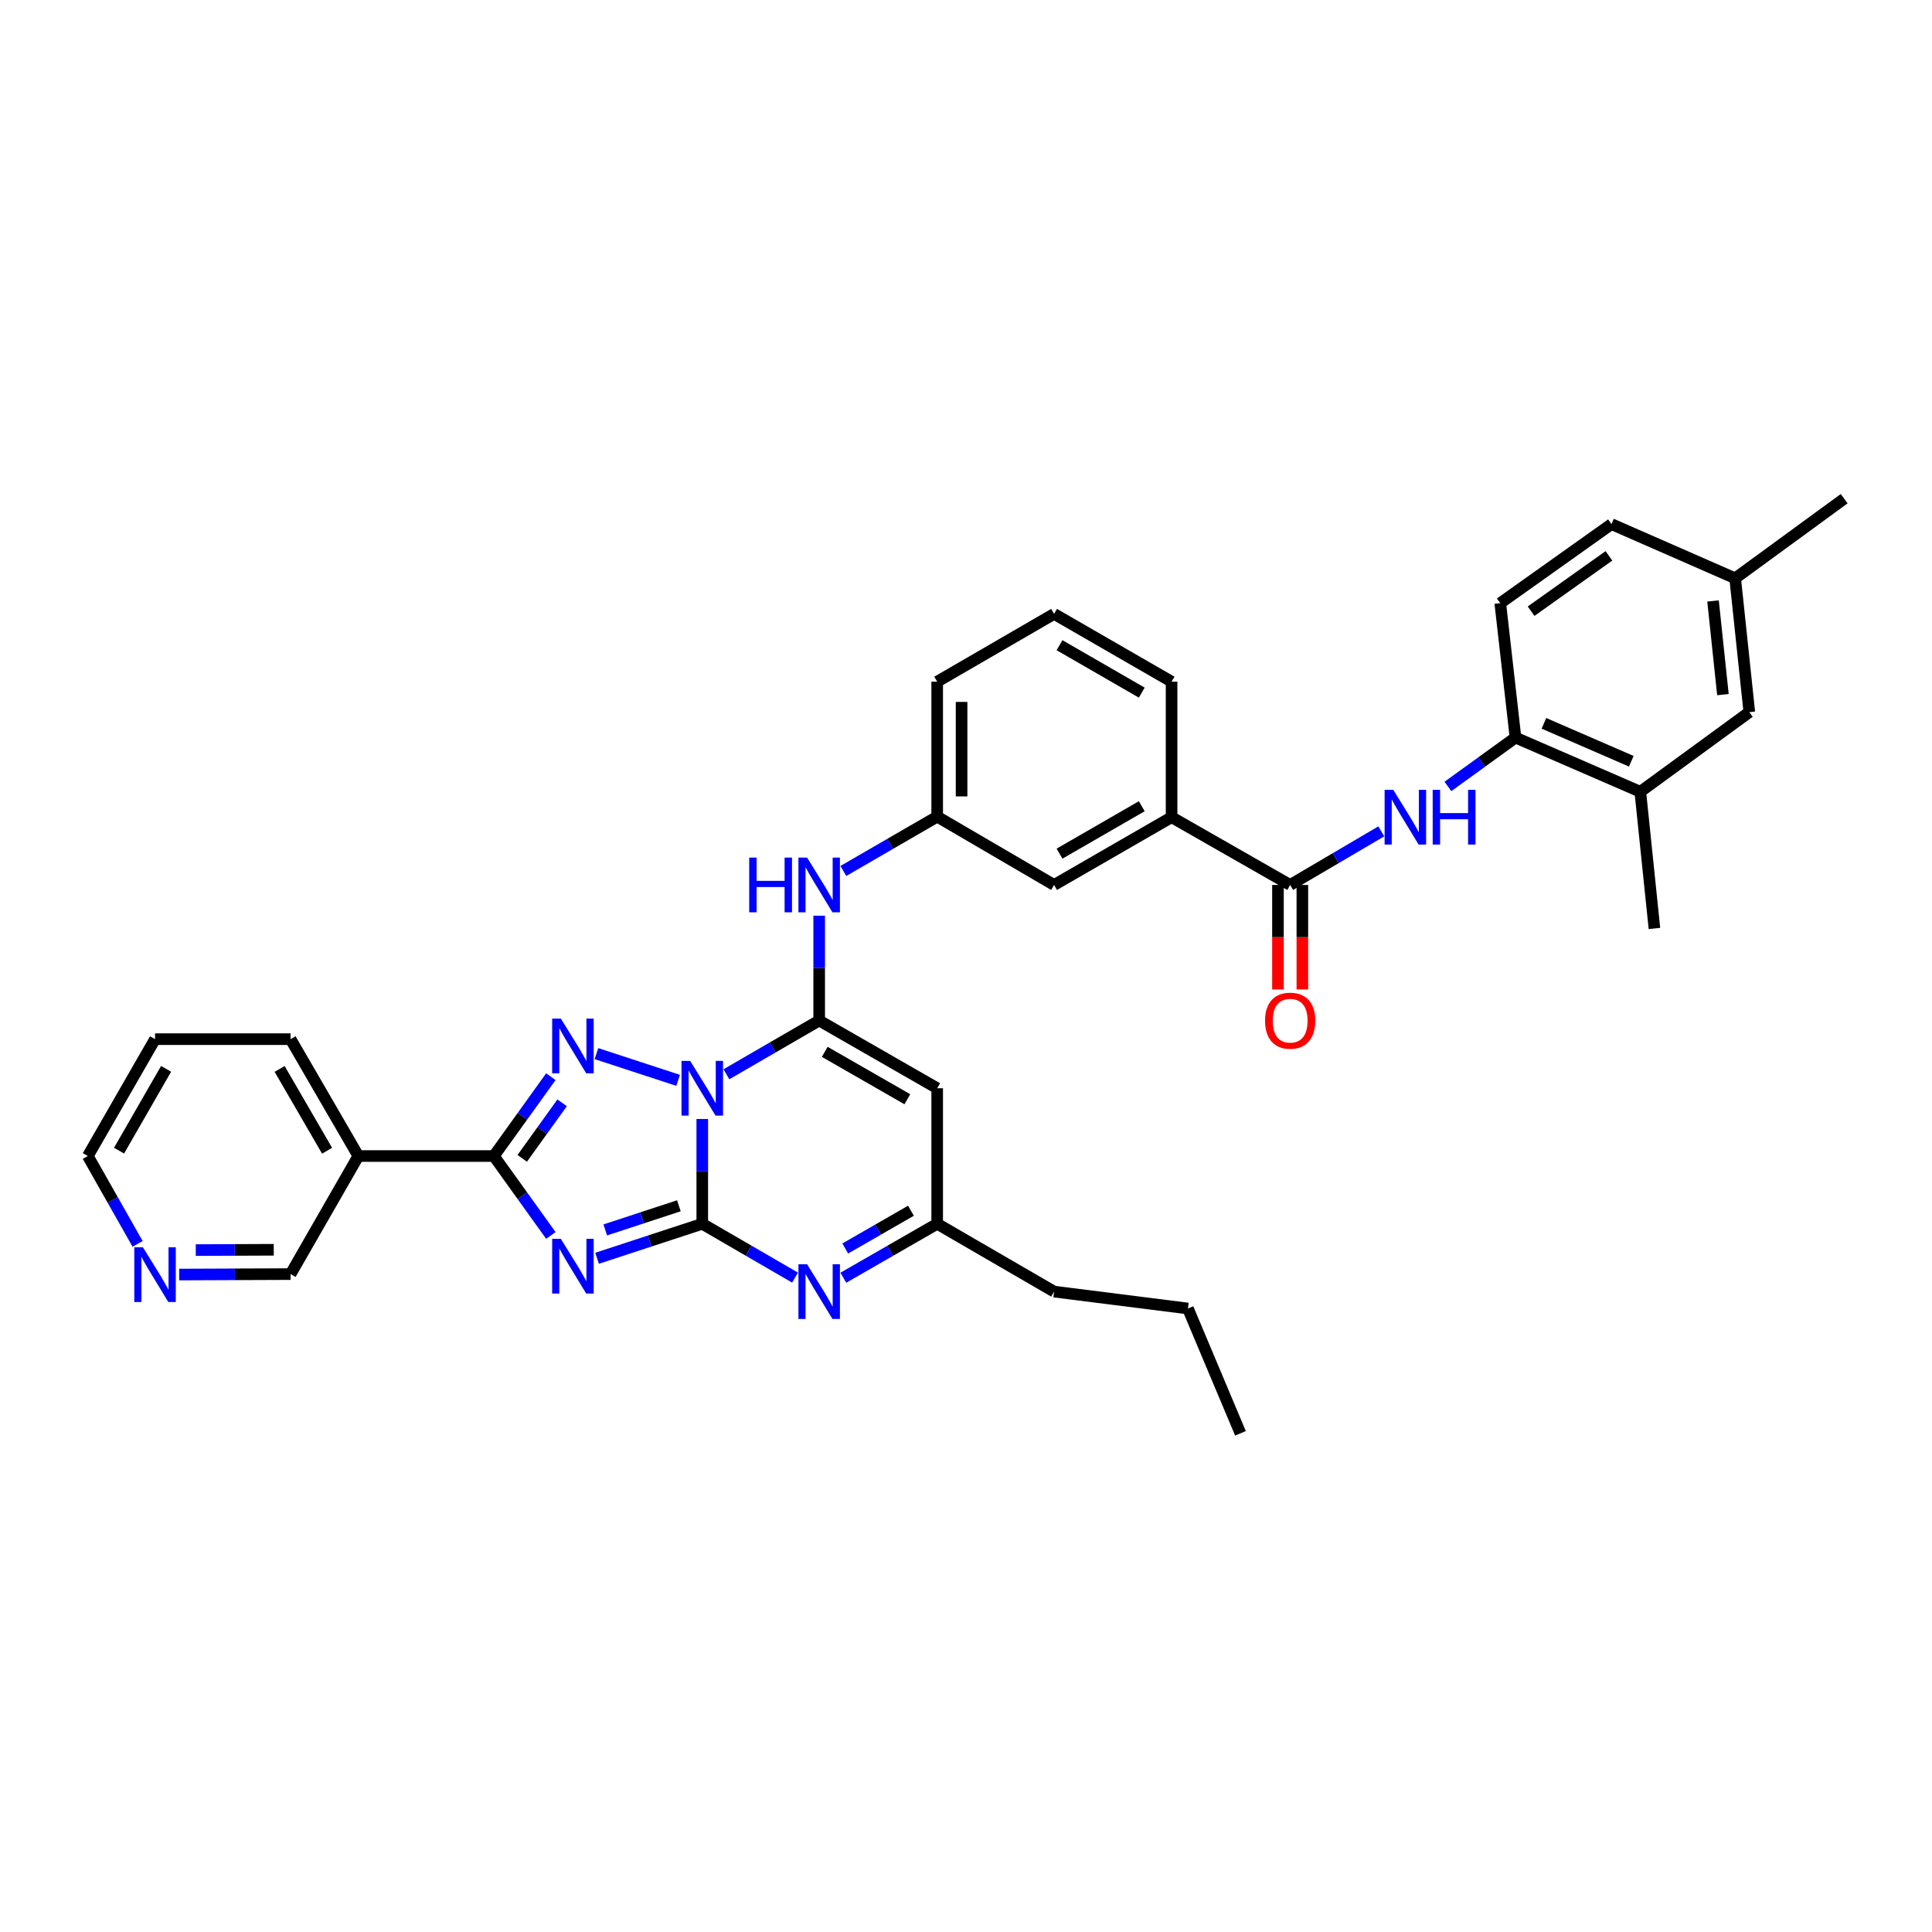 <?xml version='1.0' encoding='iso-8859-1'?>
<svg version='1.1' baseProfile='full'
              xmlns='http://www.w3.org/2000/svg'
                      xmlns:rdkit='http://www.rdkit.org/xml'
                      xmlns:xlink='http://www.w3.org/1999/xlink'
                  xml:space='preserve'
width='1000px' height='1000px' viewBox='0 0 1000 1000'>
<!-- END OF HEADER -->
<rect style='opacity:1.0;fill:#FFFFFF;stroke:none' width='1000' height='1000' x='0' y='0'> </rect>
<path class='bond-0' d='M 363.493,579.187 L 363.493,606.309' style='fill:none;fill-rule:evenodd;stroke:#0000FF;stroke-width:6px;stroke-linecap:butt;stroke-linejoin:miter;stroke-opacity:1' />
<path class='bond-0' d='M 363.493,606.309 L 363.493,633.431' style='fill:none;fill-rule:evenodd;stroke:#000000;stroke-width:6px;stroke-linecap:butt;stroke-linejoin:miter;stroke-opacity:1' />
<path class='bond-2' d='M 375.982,556.04 L 399.994,542.131' style='fill:none;fill-rule:evenodd;stroke:#0000FF;stroke-width:6px;stroke-linecap:butt;stroke-linejoin:miter;stroke-opacity:1' />
<path class='bond-2' d='M 399.994,542.131 L 424.006,528.222' style='fill:none;fill-rule:evenodd;stroke:#000000;stroke-width:6px;stroke-linecap:butt;stroke-linejoin:miter;stroke-opacity:1' />
<path class='bond-3' d='M 350.992,559.184 L 308.72,545.356' style='fill:none;fill-rule:evenodd;stroke:#0000FF;stroke-width:6px;stroke-linecap:butt;stroke-linejoin:miter;stroke-opacity:1' />
<path class='bond-1' d='M 363.493,633.431 L 336.271,642.356' style='fill:none;fill-rule:evenodd;stroke:#000000;stroke-width:6px;stroke-linecap:butt;stroke-linejoin:miter;stroke-opacity:1' />
<path class='bond-1' d='M 336.271,642.356 L 309.049,651.28' style='fill:none;fill-rule:evenodd;stroke:#0000FF;stroke-width:6px;stroke-linecap:butt;stroke-linejoin:miter;stroke-opacity:1' />
<path class='bond-1' d='M 351.393,624.111 L 332.338,630.358' style='fill:none;fill-rule:evenodd;stroke:#000000;stroke-width:6px;stroke-linecap:butt;stroke-linejoin:miter;stroke-opacity:1' />
<path class='bond-1' d='M 332.338,630.358 L 313.283,636.605' style='fill:none;fill-rule:evenodd;stroke:#0000FF;stroke-width:6px;stroke-linecap:butt;stroke-linejoin:miter;stroke-opacity:1' />
<path class='bond-5' d='M 363.493,633.431 L 387.505,647.359' style='fill:none;fill-rule:evenodd;stroke:#000000;stroke-width:6px;stroke-linecap:butt;stroke-linejoin:miter;stroke-opacity:1' />
<path class='bond-5' d='M 387.505,647.359 L 411.517,661.287' style='fill:none;fill-rule:evenodd;stroke:#0000FF;stroke-width:6px;stroke-linecap:butt;stroke-linejoin:miter;stroke-opacity:1' />
<path class='bond-35' d='M 285.127,639.464 L 270.376,618.912' style='fill:none;fill-rule:evenodd;stroke:#0000FF;stroke-width:6px;stroke-linecap:butt;stroke-linejoin:miter;stroke-opacity:1' />
<path class='bond-35' d='M 270.376,618.912 L 255.626,598.359' style='fill:none;fill-rule:evenodd;stroke:#000000;stroke-width:6px;stroke-linecap:butt;stroke-linejoin:miter;stroke-opacity:1' />
<path class='bond-6' d='M 424.006,528.222 L 485.087,563.273' style='fill:none;fill-rule:evenodd;stroke:#000000;stroke-width:6px;stroke-linecap:butt;stroke-linejoin:miter;stroke-opacity:1' />
<path class='bond-6' d='M 426.884,544.431 L 469.641,568.966' style='fill:none;fill-rule:evenodd;stroke:#000000;stroke-width:6px;stroke-linecap:butt;stroke-linejoin:miter;stroke-opacity:1' />
<path class='bond-9' d='M 424.006,528.222 L 424.006,501.094' style='fill:none;fill-rule:evenodd;stroke:#000000;stroke-width:6px;stroke-linecap:butt;stroke-linejoin:miter;stroke-opacity:1' />
<path class='bond-9' d='M 424.006,501.094 L 424.006,473.965' style='fill:none;fill-rule:evenodd;stroke:#0000FF;stroke-width:6px;stroke-linecap:butt;stroke-linejoin:miter;stroke-opacity:1' />
<path class='bond-4' d='M 285.12,557.288 L 270.373,577.824' style='fill:none;fill-rule:evenodd;stroke:#0000FF;stroke-width:6px;stroke-linecap:butt;stroke-linejoin:miter;stroke-opacity:1' />
<path class='bond-4' d='M 270.373,577.824 L 255.626,598.359' style='fill:none;fill-rule:evenodd;stroke:#000000;stroke-width:6px;stroke-linecap:butt;stroke-linejoin:miter;stroke-opacity:1' />
<path class='bond-4' d='M 290.951,570.813 L 280.629,585.188' style='fill:none;fill-rule:evenodd;stroke:#0000FF;stroke-width:6px;stroke-linecap:butt;stroke-linejoin:miter;stroke-opacity:1' />
<path class='bond-4' d='M 280.629,585.188 L 270.306,599.563' style='fill:none;fill-rule:evenodd;stroke:#000000;stroke-width:6px;stroke-linecap:butt;stroke-linejoin:miter;stroke-opacity:1' />
<path class='bond-11' d='M 255.626,598.359 L 185.482,598.359' style='fill:none;fill-rule:evenodd;stroke:#000000;stroke-width:6px;stroke-linecap:butt;stroke-linejoin:miter;stroke-opacity:1' />
<path class='bond-36' d='M 436.507,661.347 L 460.797,647.389' style='fill:none;fill-rule:evenodd;stroke:#0000FF;stroke-width:6px;stroke-linecap:butt;stroke-linejoin:miter;stroke-opacity:1' />
<path class='bond-36' d='M 460.797,647.389 L 485.087,633.431' style='fill:none;fill-rule:evenodd;stroke:#000000;stroke-width:6px;stroke-linecap:butt;stroke-linejoin:miter;stroke-opacity:1' />
<path class='bond-36' d='M 437.504,646.213 L 454.507,636.442' style='fill:none;fill-rule:evenodd;stroke:#0000FF;stroke-width:6px;stroke-linecap:butt;stroke-linejoin:miter;stroke-opacity:1' />
<path class='bond-36' d='M 454.507,636.442 L 471.51,626.671' style='fill:none;fill-rule:evenodd;stroke:#000000;stroke-width:6px;stroke-linecap:butt;stroke-linejoin:miter;stroke-opacity:1' />
<path class='bond-10' d='M 485.087,563.273 L 485.087,633.431' style='fill:none;fill-rule:evenodd;stroke:#000000;stroke-width:6px;stroke-linecap:butt;stroke-linejoin:miter;stroke-opacity:1' />
<path class='bond-7' d='M 667.784,458.051 L 606.408,422.979' style='fill:none;fill-rule:evenodd;stroke:#000000;stroke-width:6px;stroke-linecap:butt;stroke-linejoin:miter;stroke-opacity:1' />
<path class='bond-8' d='M 667.784,458.051 L 691.364,444.182' style='fill:none;fill-rule:evenodd;stroke:#000000;stroke-width:6px;stroke-linecap:butt;stroke-linejoin:miter;stroke-opacity:1' />
<path class='bond-8' d='M 691.364,444.182 L 714.944,430.313' style='fill:none;fill-rule:evenodd;stroke:#0000FF;stroke-width:6px;stroke-linecap:butt;stroke-linejoin:miter;stroke-opacity:1' />
<path class='bond-17' d='M 661.471,458.051 L 661.471,485.099' style='fill:none;fill-rule:evenodd;stroke:#000000;stroke-width:6px;stroke-linecap:butt;stroke-linejoin:miter;stroke-opacity:1' />
<path class='bond-17' d='M 661.471,485.099 L 661.471,512.148' style='fill:none;fill-rule:evenodd;stroke:#FF0000;stroke-width:6px;stroke-linecap:butt;stroke-linejoin:miter;stroke-opacity:1' />
<path class='bond-17' d='M 674.097,458.051 L 674.097,485.099' style='fill:none;fill-rule:evenodd;stroke:#000000;stroke-width:6px;stroke-linecap:butt;stroke-linejoin:miter;stroke-opacity:1' />
<path class='bond-17' d='M 674.097,485.099 L 674.097,512.148' style='fill:none;fill-rule:evenodd;stroke:#FF0000;stroke-width:6px;stroke-linecap:butt;stroke-linejoin:miter;stroke-opacity:1' />
<path class='bond-12' d='M 749.433,407.06 L 766.926,394.415' style='fill:none;fill-rule:evenodd;stroke:#0000FF;stroke-width:6px;stroke-linecap:butt;stroke-linejoin:miter;stroke-opacity:1' />
<path class='bond-12' d='M 766.926,394.415 L 784.419,381.769' style='fill:none;fill-rule:evenodd;stroke:#000000;stroke-width:6px;stroke-linecap:butt;stroke-linejoin:miter;stroke-opacity:1' />
<path class='bond-15' d='M 436.511,450.813 L 460.799,436.756' style='fill:none;fill-rule:evenodd;stroke:#0000FF;stroke-width:6px;stroke-linecap:butt;stroke-linejoin:miter;stroke-opacity:1' />
<path class='bond-15' d='M 460.799,436.756 L 485.087,422.698' style='fill:none;fill-rule:evenodd;stroke:#000000;stroke-width:6px;stroke-linecap:butt;stroke-linejoin:miter;stroke-opacity:1' />
<path class='bond-26' d='M 485.087,633.431 L 545.593,668.531' style='fill:none;fill-rule:evenodd;stroke:#000000;stroke-width:6px;stroke-linecap:butt;stroke-linejoin:miter;stroke-opacity:1' />
<path class='bond-22' d='M 185.482,598.359 L 150.397,659.468' style='fill:none;fill-rule:evenodd;stroke:#000000;stroke-width:6px;stroke-linecap:butt;stroke-linejoin:miter;stroke-opacity:1' />
<path class='bond-24' d='M 185.482,598.359 L 150.397,537.867' style='fill:none;fill-rule:evenodd;stroke:#000000;stroke-width:6px;stroke-linecap:butt;stroke-linejoin:miter;stroke-opacity:1' />
<path class='bond-24' d='M 169.298,595.62 L 144.738,553.276' style='fill:none;fill-rule:evenodd;stroke:#000000;stroke-width:6px;stroke-linecap:butt;stroke-linejoin:miter;stroke-opacity:1' />
<path class='bond-14' d='M 784.419,381.769 L 849.014,409.813' style='fill:none;fill-rule:evenodd;stroke:#000000;stroke-width:6px;stroke-linecap:butt;stroke-linejoin:miter;stroke-opacity:1' />
<path class='bond-14' d='M 799.136,374.394 L 844.353,394.025' style='fill:none;fill-rule:evenodd;stroke:#000000;stroke-width:6px;stroke-linecap:butt;stroke-linejoin:miter;stroke-opacity:1' />
<path class='bond-20' d='M 784.419,381.769 L 776.535,312.201' style='fill:none;fill-rule:evenodd;stroke:#000000;stroke-width:6px;stroke-linecap:butt;stroke-linejoin:miter;stroke-opacity:1' />
<path class='bond-13' d='M 606.408,422.979 L 545.593,458.051' style='fill:none;fill-rule:evenodd;stroke:#000000;stroke-width:6px;stroke-linecap:butt;stroke-linejoin:miter;stroke-opacity:1' />
<path class='bond-13' d='M 590.978,417.302 L 548.408,441.852' style='fill:none;fill-rule:evenodd;stroke:#000000;stroke-width:6px;stroke-linecap:butt;stroke-linejoin:miter;stroke-opacity:1' />
<path class='bond-38' d='M 606.408,422.979 L 606.408,352.835' style='fill:none;fill-rule:evenodd;stroke:#000000;stroke-width:6px;stroke-linecap:butt;stroke-linejoin:miter;stroke-opacity:1' />
<path class='bond-18' d='M 849.014,409.813 L 905.438,368.603' style='fill:none;fill-rule:evenodd;stroke:#000000;stroke-width:6px;stroke-linecap:butt;stroke-linejoin:miter;stroke-opacity:1' />
<path class='bond-28' d='M 849.014,409.813 L 856.33,480.567' style='fill:none;fill-rule:evenodd;stroke:#000000;stroke-width:6px;stroke-linecap:butt;stroke-linejoin:miter;stroke-opacity:1' />
<path class='bond-16' d='M 485.087,422.698 L 545.593,458.051' style='fill:none;fill-rule:evenodd;stroke:#000000;stroke-width:6px;stroke-linecap:butt;stroke-linejoin:miter;stroke-opacity:1' />
<path class='bond-30' d='M 485.087,422.698 L 485.087,352.835' style='fill:none;fill-rule:evenodd;stroke:#000000;stroke-width:6px;stroke-linecap:butt;stroke-linejoin:miter;stroke-opacity:1' />
<path class='bond-30' d='M 497.713,412.219 L 497.713,363.314' style='fill:none;fill-rule:evenodd;stroke:#000000;stroke-width:6px;stroke-linecap:butt;stroke-linejoin:miter;stroke-opacity:1' />
<path class='bond-39' d='M 905.438,368.603 L 898.122,299.329' style='fill:none;fill-rule:evenodd;stroke:#000000;stroke-width:6px;stroke-linecap:butt;stroke-linejoin:miter;stroke-opacity:1' />
<path class='bond-39' d='M 891.784,359.538 L 886.663,311.046' style='fill:none;fill-rule:evenodd;stroke:#000000;stroke-width:6px;stroke-linecap:butt;stroke-linejoin:miter;stroke-opacity:1' />
<path class='bond-19' d='M 92.74,659.705 L 121.568,659.586' style='fill:none;fill-rule:evenodd;stroke:#0000FF;stroke-width:6px;stroke-linecap:butt;stroke-linejoin:miter;stroke-opacity:1' />
<path class='bond-19' d='M 121.568,659.586 L 150.397,659.468' style='fill:none;fill-rule:evenodd;stroke:#000000;stroke-width:6px;stroke-linecap:butt;stroke-linejoin:miter;stroke-opacity:1' />
<path class='bond-19' d='M 101.336,647.043 L 121.516,646.961' style='fill:none;fill-rule:evenodd;stroke:#0000FF;stroke-width:6px;stroke-linecap:butt;stroke-linejoin:miter;stroke-opacity:1' />
<path class='bond-19' d='M 121.516,646.961 L 141.696,646.878' style='fill:none;fill-rule:evenodd;stroke:#000000;stroke-width:6px;stroke-linecap:butt;stroke-linejoin:miter;stroke-opacity:1' />
<path class='bond-37' d='M 71.222,643.832 L 58.338,621.095' style='fill:none;fill-rule:evenodd;stroke:#0000FF;stroke-width:6px;stroke-linecap:butt;stroke-linejoin:miter;stroke-opacity:1' />
<path class='bond-37' d='M 58.338,621.095 L 45.455,598.359' style='fill:none;fill-rule:evenodd;stroke:#000000;stroke-width:6px;stroke-linecap:butt;stroke-linejoin:miter;stroke-opacity:1' />
<path class='bond-23' d='M 776.535,312.201 L 834.102,271.279' style='fill:none;fill-rule:evenodd;stroke:#000000;stroke-width:6px;stroke-linecap:butt;stroke-linejoin:miter;stroke-opacity:1' />
<path class='bond-23' d='M 792.485,316.353 L 832.782,287.708' style='fill:none;fill-rule:evenodd;stroke:#000000;stroke-width:6px;stroke-linecap:butt;stroke-linejoin:miter;stroke-opacity:1' />
<path class='bond-21' d='M 898.122,299.329 L 834.102,271.279' style='fill:none;fill-rule:evenodd;stroke:#000000;stroke-width:6px;stroke-linecap:butt;stroke-linejoin:miter;stroke-opacity:1' />
<path class='bond-31' d='M 898.122,299.329 L 954.545,258.12' style='fill:none;fill-rule:evenodd;stroke:#000000;stroke-width:6px;stroke-linecap:butt;stroke-linejoin:miter;stroke-opacity:1' />
<path class='bond-33' d='M 150.397,537.867 L 80.246,537.867' style='fill:none;fill-rule:evenodd;stroke:#000000;stroke-width:6px;stroke-linecap:butt;stroke-linejoin:miter;stroke-opacity:1' />
<path class='bond-25' d='M 606.408,352.835 L 545.593,317.756' style='fill:none;fill-rule:evenodd;stroke:#000000;stroke-width:6px;stroke-linecap:butt;stroke-linejoin:miter;stroke-opacity:1' />
<path class='bond-25' d='M 590.977,358.51 L 548.407,333.955' style='fill:none;fill-rule:evenodd;stroke:#000000;stroke-width:6px;stroke-linecap:butt;stroke-linejoin:miter;stroke-opacity:1' />
<path class='bond-32' d='M 545.593,668.531 L 614.874,677.285' style='fill:none;fill-rule:evenodd;stroke:#000000;stroke-width:6px;stroke-linecap:butt;stroke-linejoin:miter;stroke-opacity:1' />
<path class='bond-27' d='M 545.593,317.756 L 485.087,352.835' style='fill:none;fill-rule:evenodd;stroke:#000000;stroke-width:6px;stroke-linecap:butt;stroke-linejoin:miter;stroke-opacity:1' />
<path class='bond-29' d='M 45.455,598.359 L 80.246,537.867' style='fill:none;fill-rule:evenodd;stroke:#000000;stroke-width:6px;stroke-linecap:butt;stroke-linejoin:miter;stroke-opacity:1' />
<path class='bond-29' d='M 61.618,595.58 L 85.972,553.236' style='fill:none;fill-rule:evenodd;stroke:#000000;stroke-width:6px;stroke-linecap:butt;stroke-linejoin:miter;stroke-opacity:1' />
<path class='bond-34' d='M 614.874,677.285 L 642.062,741.88' style='fill:none;fill-rule:evenodd;stroke:#000000;stroke-width:6px;stroke-linecap:butt;stroke-linejoin:miter;stroke-opacity:1' />
<path  class='atom-0' d='M 357.233 549.113
L 366.513 564.113
Q 367.433 565.593, 368.913 568.273
Q 370.393 570.953, 370.473 571.113
L 370.473 549.113
L 374.233 549.113
L 374.233 577.433
L 370.353 577.433
L 360.393 561.033
Q 359.233 559.113, 357.993 556.913
Q 356.793 554.713, 356.433 554.033
L 356.433 577.433
L 352.753 577.433
L 352.753 549.113
L 357.233 549.113
' fill='#0000FF'/>
<path  class='atom-2' d='M 290.288 641.219
L 299.568 656.219
Q 300.488 657.699, 301.968 660.379
Q 303.448 663.059, 303.528 663.219
L 303.528 641.219
L 307.288 641.219
L 307.288 669.539
L 303.408 669.539
L 293.448 653.139
Q 292.288 651.219, 291.048 649.019
Q 289.848 646.819, 289.488 646.139
L 289.488 669.539
L 285.808 669.539
L 285.808 641.219
L 290.288 641.219
' fill='#0000FF'/>
<path  class='atom-4' d='M 290.288 527.214
L 299.568 542.214
Q 300.488 543.694, 301.968 546.374
Q 303.448 549.054, 303.528 549.214
L 303.528 527.214
L 307.288 527.214
L 307.288 555.534
L 303.408 555.534
L 293.448 539.134
Q 292.288 537.214, 291.048 535.014
Q 289.848 532.814, 289.488 532.134
L 289.488 555.534
L 285.808 555.534
L 285.808 527.214
L 290.288 527.214
' fill='#0000FF'/>
<path  class='atom-6' d='M 417.746 654.371
L 427.026 669.371
Q 427.946 670.851, 429.426 673.531
Q 430.906 676.211, 430.986 676.371
L 430.986 654.371
L 434.746 654.371
L 434.746 682.691
L 430.866 682.691
L 420.906 666.291
Q 419.746 664.371, 418.506 662.171
Q 417.306 659.971, 416.946 659.291
L 416.946 682.691
L 413.266 682.691
L 413.266 654.371
L 417.746 654.371
' fill='#0000FF'/>
<path  class='atom-9' d='M 721.153 408.819
L 730.433 423.819
Q 731.353 425.299, 732.833 427.979
Q 734.313 430.659, 734.393 430.819
L 734.393 408.819
L 738.153 408.819
L 738.153 437.139
L 734.273 437.139
L 724.313 420.739
Q 723.153 418.819, 721.913 416.619
Q 720.713 414.419, 720.353 413.739
L 720.353 437.139
L 716.673 437.139
L 716.673 408.819
L 721.153 408.819
' fill='#0000FF'/>
<path  class='atom-9' d='M 741.553 408.819
L 745.393 408.819
L 745.393 420.859
L 759.873 420.859
L 759.873 408.819
L 763.713 408.819
L 763.713 437.139
L 759.873 437.139
L 759.873 424.059
L 745.393 424.059
L 745.393 437.139
L 741.553 437.139
L 741.553 408.819
' fill='#0000FF'/>
<path  class='atom-10' d='M 387.786 443.891
L 391.626 443.891
L 391.626 455.931
L 406.106 455.931
L 406.106 443.891
L 409.946 443.891
L 409.946 472.211
L 406.106 472.211
L 406.106 459.131
L 391.626 459.131
L 391.626 472.211
L 387.786 472.211
L 387.786 443.891
' fill='#0000FF'/>
<path  class='atom-10' d='M 417.746 443.891
L 427.026 458.891
Q 427.946 460.371, 429.426 463.051
Q 430.906 465.731, 430.986 465.891
L 430.986 443.891
L 434.746 443.891
L 434.746 472.211
L 430.866 472.211
L 420.906 455.811
Q 419.746 453.891, 418.506 451.691
Q 417.306 449.491, 416.946 448.811
L 416.946 472.211
L 413.266 472.211
L 413.266 443.891
L 417.746 443.891
' fill='#0000FF'/>
<path  class='atom-18' d='M 654.784 528.302
Q 654.784 521.502, 658.144 517.702
Q 661.504 513.902, 667.784 513.902
Q 674.064 513.902, 677.424 517.702
Q 680.784 521.502, 680.784 528.302
Q 680.784 535.182, 677.384 539.102
Q 673.984 542.982, 667.784 542.982
Q 661.544 542.982, 658.144 539.102
Q 654.784 535.222, 654.784 528.302
M 667.784 539.782
Q 672.104 539.782, 674.424 536.902
Q 676.784 533.982, 676.784 528.302
Q 676.784 522.742, 674.424 519.942
Q 672.104 517.102, 667.784 517.102
Q 663.464 517.102, 661.104 519.902
Q 658.784 522.702, 658.784 528.302
Q 658.784 534.022, 661.104 536.902
Q 663.464 539.782, 667.784 539.782
' fill='#FF0000'/>
<path  class='atom-20' d='M 73.986 645.596
L 83.266 660.596
Q 84.186 662.076, 85.666 664.756
Q 87.146 667.436, 87.226 667.596
L 87.226 645.596
L 90.986 645.596
L 90.986 673.916
L 87.106 673.916
L 77.146 657.516
Q 75.986 655.596, 74.746 653.396
Q 73.546 651.196, 73.186 650.516
L 73.186 673.916
L 69.506 673.916
L 69.506 645.596
L 73.986 645.596
' fill='#0000FF'/>
</svg>
